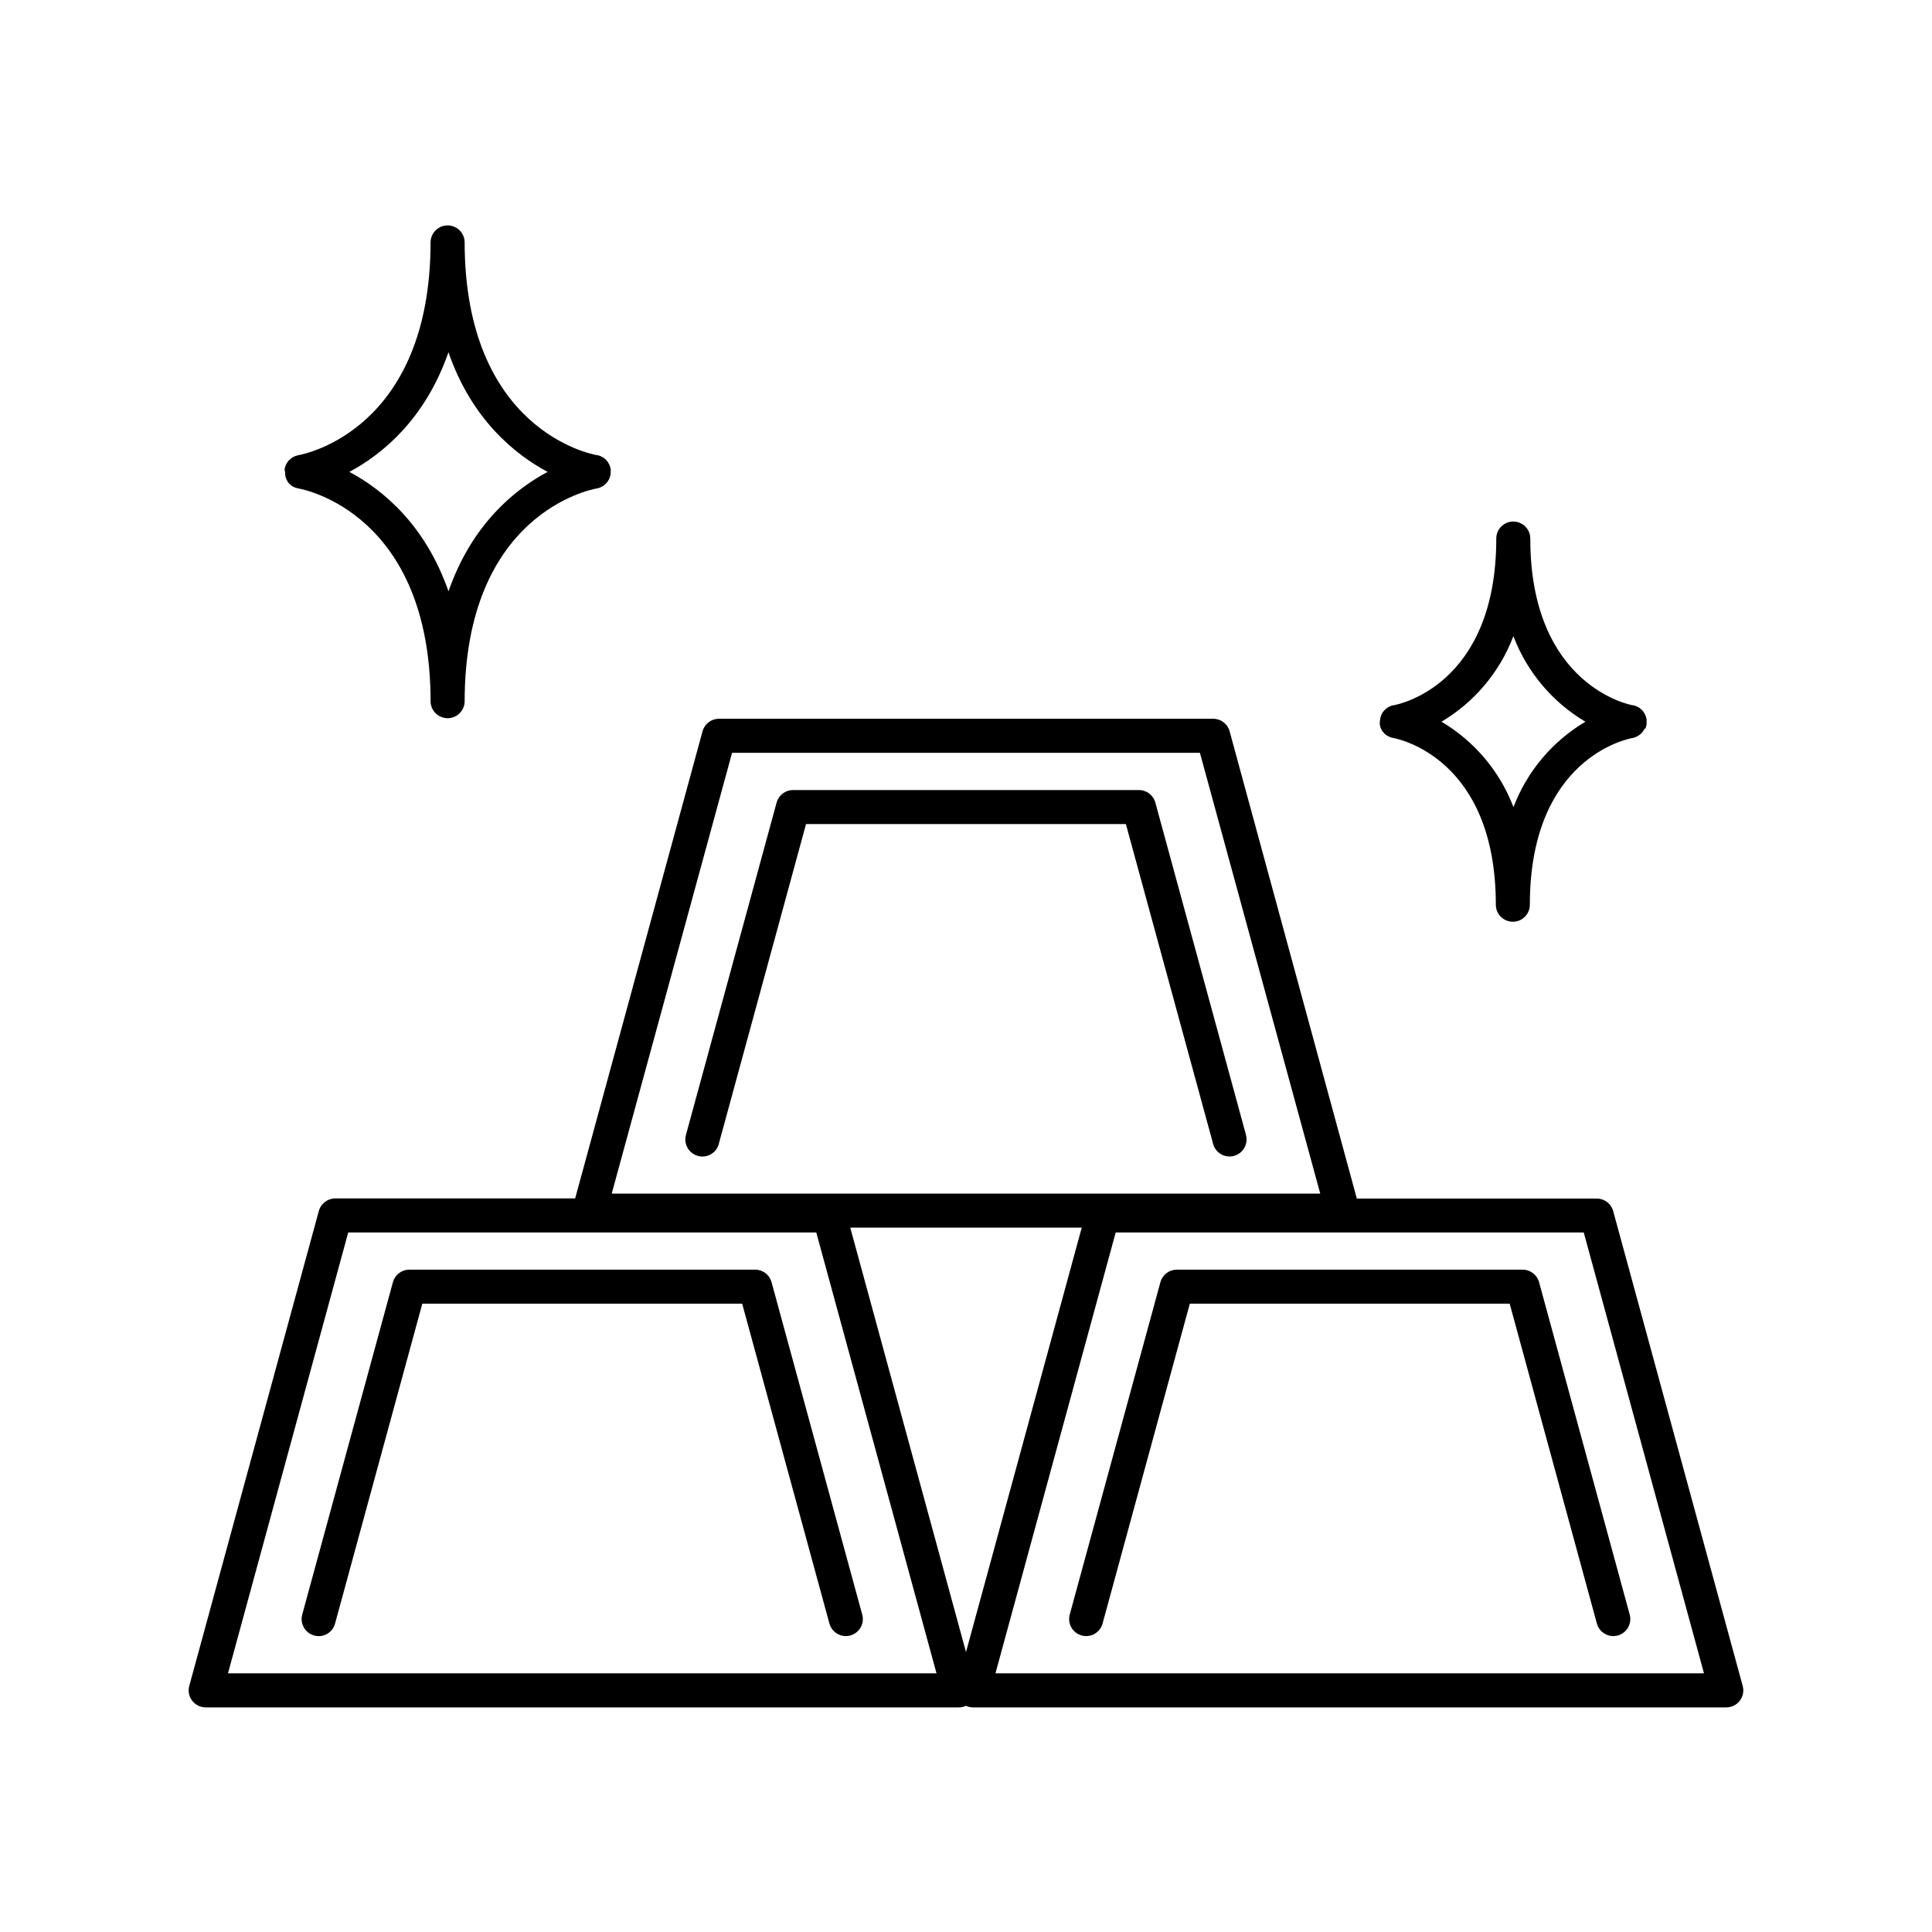 <?xml version="1.0" encoding="UTF-8"?>
<!-- Uploaded to: ICON Repo, www.svgrepo.com, Generator: ICON Repo Mixer Tools -->
<svg fill="#000000" width="800px" height="800px" version="1.1" viewBox="144 144 512 512" xmlns="http://www.w3.org/2000/svg">
 <g>
  <path d="m474.2 444.76-24.02-88.059c-0.531-1.965-2.316-3.332-4.352-3.328h-91.66c-2.039-0.008-3.828 1.359-4.359 3.328l-24.031 88.09 0.004-0.004c-0.648 2.406 0.77 4.879 3.168 5.543 1.152 0.32 2.387 0.164 3.43-0.43 1.039-0.594 1.793-1.582 2.102-2.742l23.125-84.773h84.762l23.125 84.773h-0.004c0.656 2.402 3.133 3.82 5.535 3.164 2.402-0.652 3.82-3.133 3.164-5.535z"/>
  <path d="m344.12 480.47h-91.648c-2.035 0-3.82 1.363-4.348 3.328l-24.031 88.086c-0.645 2.406 0.77 4.879 3.168 5.543 1.156 0.32 2.391 0.164 3.43-0.43 1.039-0.594 1.797-1.582 2.102-2.742l23.125-84.773h84.762l23.125 84.773c0.535 1.961 2.316 3.324 4.348 3.328 0.398 0 0.797-0.051 1.18-0.156 2.406-0.66 3.82-3.137 3.168-5.543l-24.031-88.09 0.004 0.004c-0.531-1.965-2.312-3.328-4.352-3.328z"/>
  <path d="m605.83 590.77-34.32-125.82c-0.535-1.961-2.316-3.324-4.352-3.324h-63.586l-33.711-123.83c-0.535-1.961-2.316-3.32-4.352-3.316h-130.98c-2.031-0.004-3.812 1.355-4.348 3.316l-33.762 123.8h-63.586c-2.043 0.004-3.828 1.383-4.348 3.356l-34.324 125.82c-0.379 1.359-0.094 2.82 0.77 3.938 0.852 1.113 2.176 1.77 3.582 1.77h199.57c0.66 0 1.312-0.148 1.91-0.43 0.594 0.281 1.246 0.43 1.906 0.43h199.58c1.402 0 2.727-0.656 3.582-1.77 0.859-1.117 1.145-2.578 0.766-3.938zm-205.83-8.953-30.672-112.48h61.344zm-61.992-238.32h123.98l31.891 116.83h-187.77zm-133.59 243.95 31.863-116.83h124.04l31.863 116.83zm203.39 0 31.863-116.83h124.04l31.863 116.83z"/>
  <path d="m547.52 480.47h-91.648c-2.035 0-3.82 1.363-4.352 3.328l-24.031 88.09 0.004-0.004c-0.656 2.402 0.762 4.883 3.164 5.535 2.402 0.656 4.879-0.762 5.535-3.164l23.125-84.773h84.762l23.113 84.773c0.652 2.402 3.133 3.82 5.535 3.164 2.402-0.652 3.816-3.133 3.164-5.535l-24.02-88.09v0.004c-0.531-1.965-2.316-3.328-4.352-3.328z"/>
  <path d="m219.56 269.12c-0.004 0.082-0.004 0.164 0 0.246v0.414c0 0.137 0 0.168 0.07 0.246h-0.004c-0.004 0.051-0.004 0.098 0 0.148 0.059 0.234 0.141 0.465 0.238 0.688v0.098c0.109 0.23 0.238 0.453 0.383 0.66v0.07c0.148 0.203 0.312 0.395 0.492 0.57l0.078 0.078c0.18 0.164 0.371 0.316 0.57 0.453l0.109 0.078c0.223 0.129 0.453 0.246 0.688 0.344h0.082c0.27 0.109 0.547 0.188 0.836 0.238 1.426 0.246 35.012 6.652 35.012 56.57h-0.004c0.113 2.41 2.102 4.305 4.512 4.305 2.414 0 4.402-1.895 4.512-4.305 0-49.871 33.457-56.316 35.012-56.57 0.277-0.047 0.547-0.121 0.809-0.219 0.121-0.051 0.238-0.105 0.352-0.168 0.133-0.055 0.262-0.121 0.387-0.195 0.129-0.082 0.254-0.172 0.371-0.266l0.277-0.207c0.117-0.109 0.227-0.227 0.336-0.344 0.074-0.078 0.148-0.16 0.215-0.246 0.105-0.129 0.203-0.27 0.285-0.414 0.059-0.078 0.105-0.16 0.148-0.246 0.086-0.172 0.164-0.336 0.234-0.5l0.078-0.227c0.059-0.195 0.117-0.395 0.156-0.59h0.004c-0.008-0.023-0.008-0.047 0-0.07v-0.117c0.039-0.234 0.059-0.473 0.047-0.711v-0.234-0.414c0-0.137-0.051-0.156-0.059-0.234l-0.059-0.215v-0.004c-0.055-0.219-0.133-0.434-0.227-0.637l-0.059-0.129c-0.105-0.219-0.227-0.43-0.363-0.629-0.031-0.035-0.055-0.07-0.078-0.109-0.145-0.188-0.301-0.363-0.465-0.531l-0.168-0.137h0.004c-0.156-0.141-0.316-0.273-0.484-0.395-0.09-0.059-0.188-0.113-0.285-0.156-0.148-0.09-0.305-0.168-0.461-0.238-0.125-0.055-0.254-0.102-0.387-0.137-0.145-0.051-0.293-0.09-0.441-0.117h-0.168c-1.426-0.246-35.012-6.652-35.012-56.57-0.109-2.41-2.098-4.309-4.512-4.309-2.41 0-4.398 1.898-4.512 4.309 0 49.859-33.504 56.316-35 56.57-0.07 0.012-0.141 0.031-0.207 0.059l-0.277 0.07 0.004-0.004c-0.203 0.059-0.406 0.129-0.602 0.207l-0.137 0.078c-0.219 0.098-0.426 0.215-0.621 0.355l-0.098 0.07c-0.195 0.148-0.379 0.312-0.551 0.492l-0.098 0.098c-0.16 0.176-0.305 0.367-0.434 0.57l-0.09 0.137c-0.121 0.207-0.227 0.418-0.312 0.641l-0.059 0.156h-0.004c-0.078 0.23-0.145 0.461-0.195 0.699v0.07c-0.004 0.039-0.004 0.078 0 0.117 0.023 0.234 0.066 0.465 0.129 0.688zm43.297-31.723c6.188 17.781 17.555 27 26.262 31.656-8.707 4.656-20.074 13.875-26.262 31.656-6.199-17.781-17.562-27-26.262-31.656 8.668-4.644 20.031-13.867 26.23-31.648z"/>
  <path d="m509.66 335.36v0.188c-0.008 0.148-0.008 0.301 0 0.453 0.02 0.09 0.043 0.176 0.07 0.266-0.004 0.027-0.004 0.059 0 0.086 0.066 0.262 0.148 0.516 0.258 0.758 0.113 0.254 0.254 0.492 0.41 0.719 0.164 0.223 0.344 0.43 0.543 0.621 0.191 0.188 0.402 0.352 0.629 0.492h0.059c0.496 0.32 1.051 0.539 1.633 0.641 1.113 0.207 27.148 5.246 27.148 44.184v-0.004c0 2.488 2.019 4.508 4.508 4.508s4.508-2.019 4.508-4.508c0-38.879 25.949-43.965 27.141-44.172h-0.004c0.277-0.047 0.547-0.121 0.809-0.215l0.266-0.129c0.164-0.07 0.328-0.152 0.48-0.246l0.285-0.195 0.383-0.305 0.238-0.238c0.117-0.117 0.227-0.242 0.324-0.375l0.188-0.266c0.094-0.137 0.18-0.281 0.258-0.43l0.273-0.168c0.059-0.145 0.109-0.293 0.148-0.445 0.043-0.125 0.074-0.254 0.098-0.383 0-0.059 0-0.109 0.051-0.168 0.051-0.059 0-0.168 0-0.246 0.008-0.16 0.008-0.32 0-0.48 0.008-0.156 0.008-0.316 0-0.473v-0.254c0-0.09 0-0.098-0.051-0.156v-0.004c-0.031-0.156-0.07-0.309-0.117-0.461-0.051-0.137-0.09-0.277-0.148-0.402-0.059-0.129-0.117-0.246-0.176-0.363s-0.156-0.285-0.246-0.422l-0.207-0.266v-0.004c-0.105-0.137-0.215-0.27-0.336-0.395l-0.215-0.176c-0.148-0.141-0.305-0.266-0.473-0.375l-0.195-0.117c-0.195-0.113-0.395-0.211-0.602-0.297l-0.176-0.059c-0.223-0.082-0.449-0.145-0.68-0.188h-0.09c-0.266 0-27.109-4.922-27.109-44.172 0-2.488-2.016-4.504-4.508-4.504-2.488 0-4.504 2.016-4.504 4.504 0 38.926-26.016 43.977-27.148 44.172h-0.062c-0.234 0.043-0.469 0.105-0.695 0.188l-0.168 0.059c-0.191 0.082-0.375 0.176-0.551 0.285-0.09 0.043-0.176 0.094-0.258 0.148-0.129 0.09-0.246 0.188-0.363 0.285-0.121 0.09-0.23 0.188-0.336 0.297-0.074 0.074-0.141 0.152-0.203 0.234-0.133 0.145-0.254 0.301-0.367 0.465-0.027 0.059-0.059 0.113-0.098 0.164-0.121 0.207-0.227 0.422-0.316 0.641-0.004 0.035-0.004 0.074 0 0.109-0.09 0.246-0.16 0.5-0.203 0.758-0.008 0.016-0.008 0.031 0 0.047-0.008 0.023-0.008 0.047 0 0.07-0.055 0.238-0.09 0.477-0.102 0.719zm35.426-22.73c3.606 9.488 10.332 17.469 19.07 22.633-8.738 5.164-15.465 13.145-19.07 22.633-3.613-9.484-10.336-17.465-19.07-22.633 8.719-5.18 15.426-13.156 19.031-22.633z"/>
 </g>
</svg>